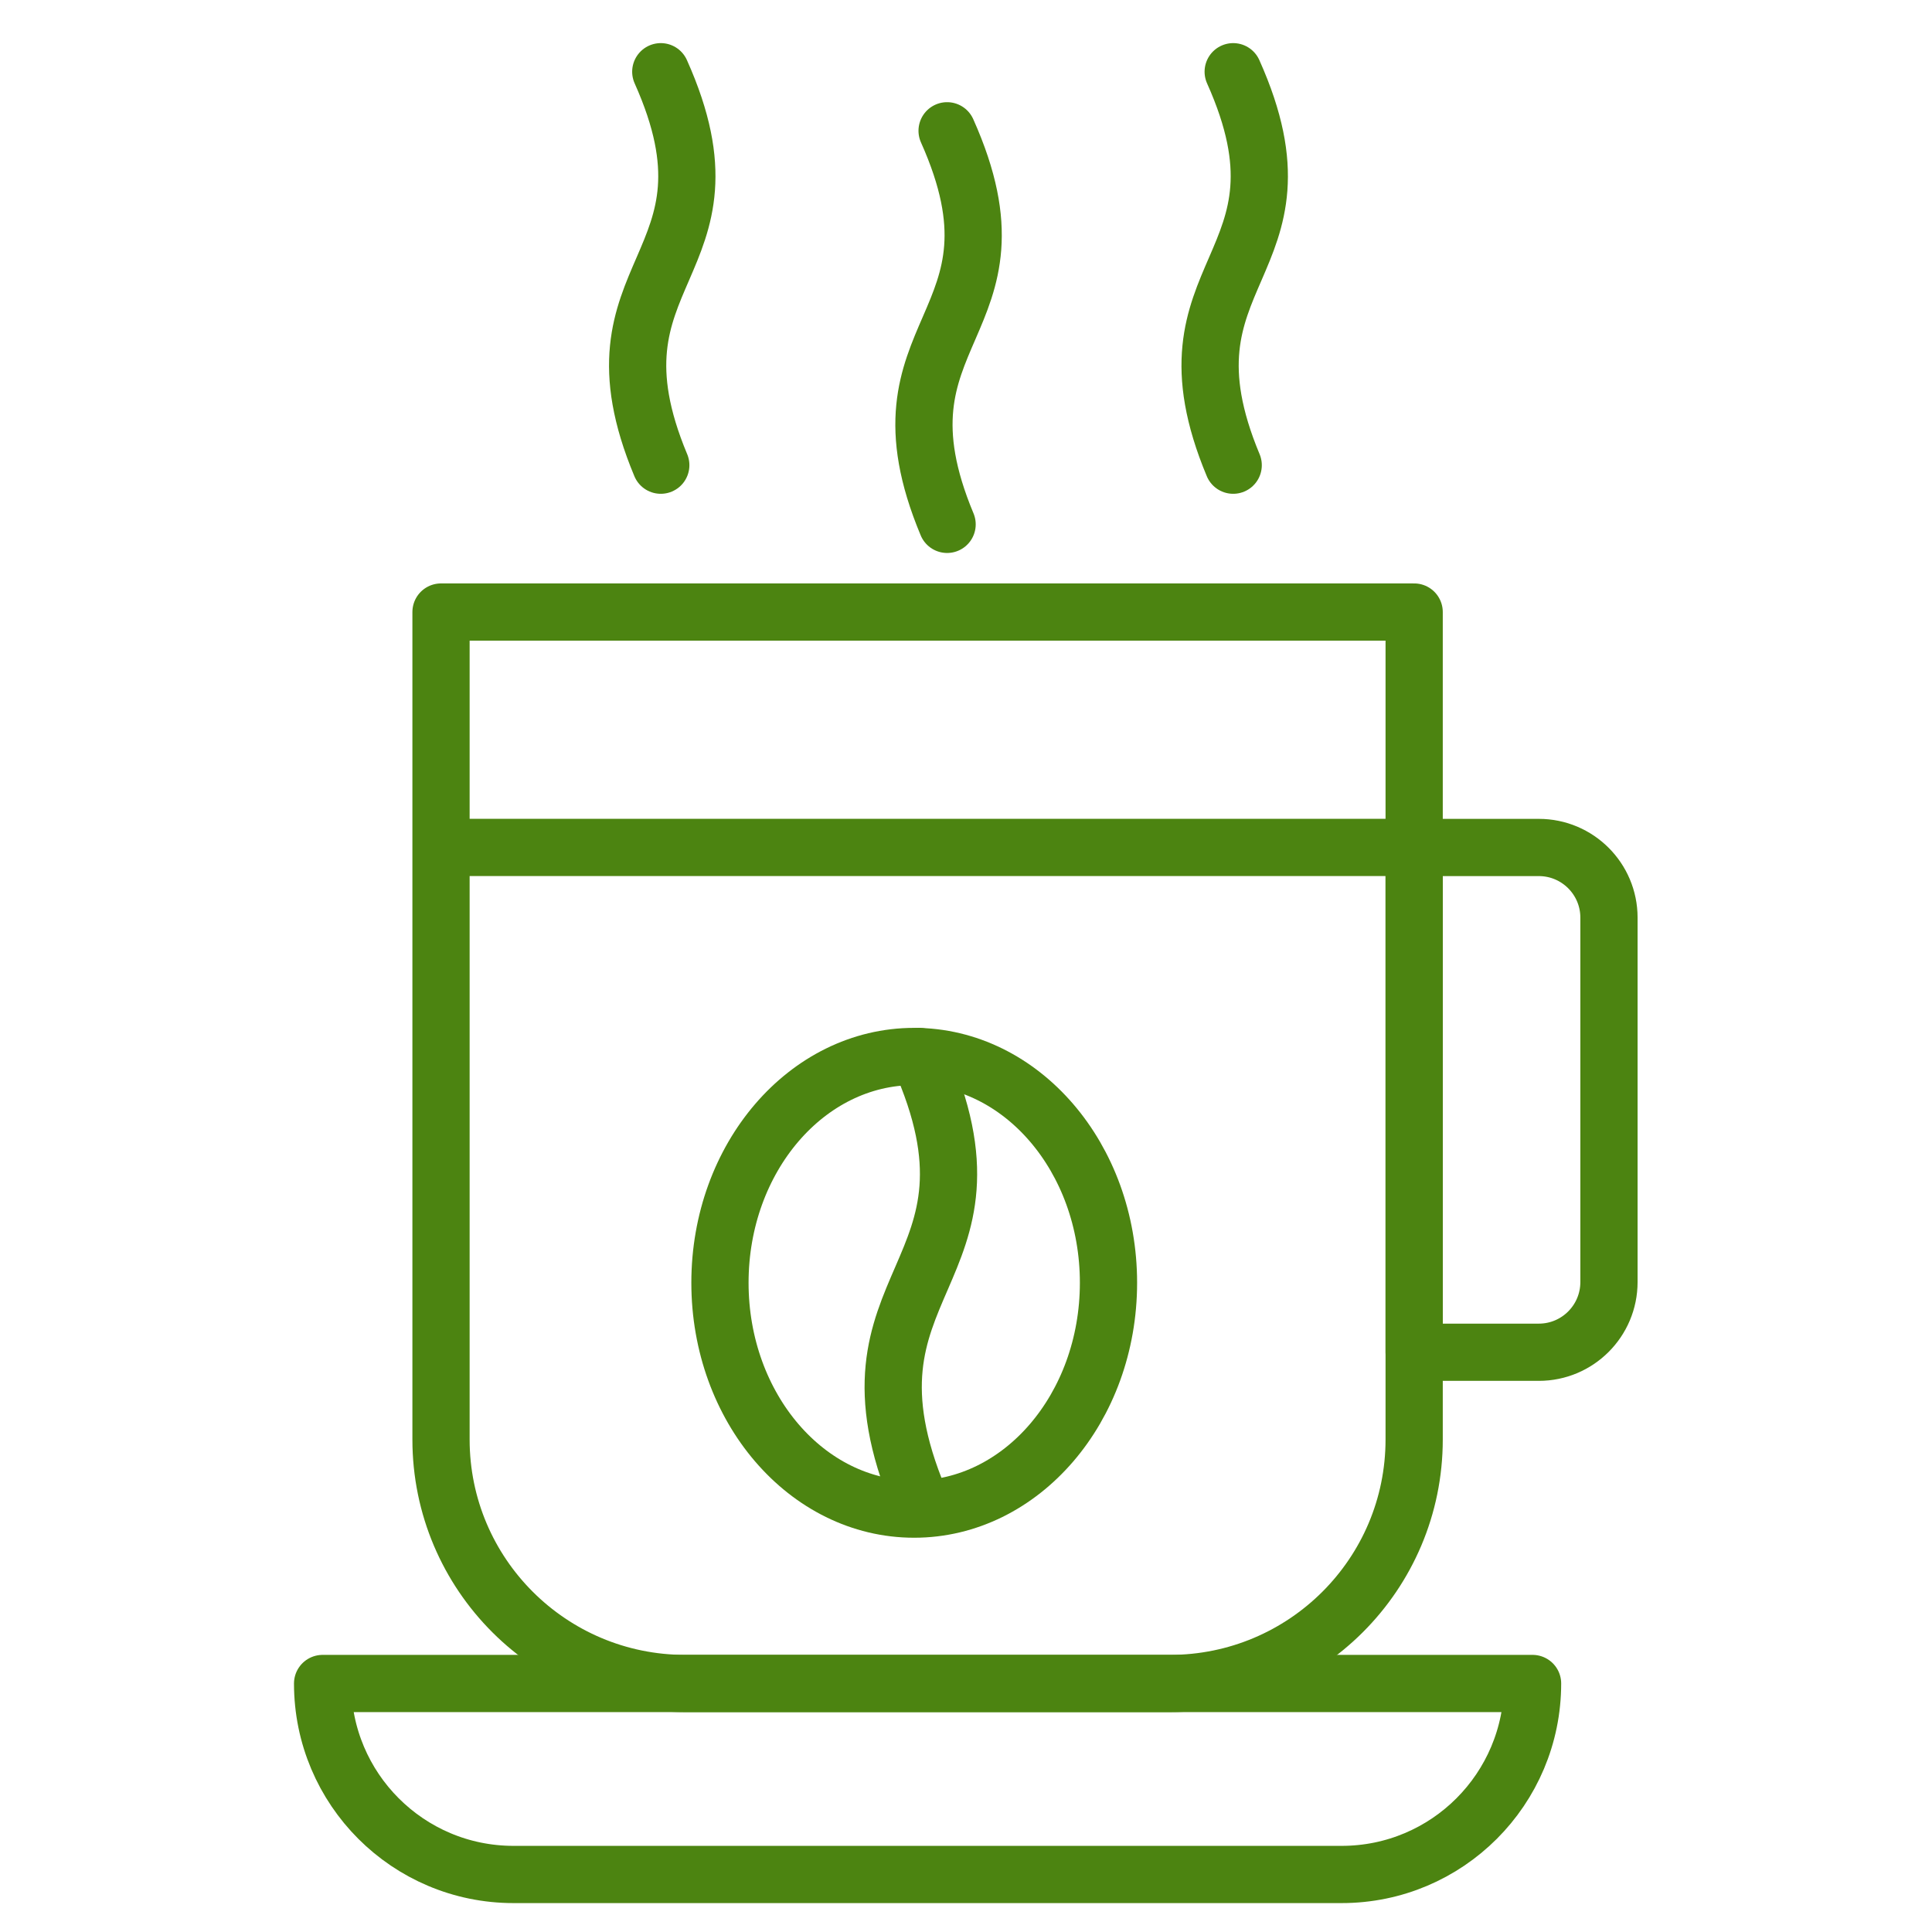 <?xml version="1.0" encoding="utf-8"?>
<!-- Generator: Adobe Illustrator 16.0.0, SVG Export Plug-In . SVG Version: 6.00 Build 0)  -->
<!DOCTYPE svg PUBLIC "-//W3C//DTD SVG 1.1//EN" "http://www.w3.org/Graphics/SVG/1.1/DTD/svg11.dtd">
<svg version="1.1" id="Calque_1" xmlns="http://www.w3.org/2000/svg" xmlns:xlink="http://www.w3.org/1999/xlink" x="0px" y="0px"
	 width="45px" height="45px" viewBox="0 0 45 45" enable-background="new 0 0 45 45" xml:space="preserve">
<g>
	<g>
		<g id="g561_1_" transform="matrix(1.333,0,0,-1.333,0,682.667)">
			<g id="g563_1_">
				<g>
					<g id="g565_1_">
						<g id="g575_1_" transform="translate(404.727,145.549)">
							
								<path id="path577_1_" fill="none" stroke="#4C8411" stroke-linecap="round" stroke-linejoin="round" stroke-miterlimit="10" d="
								M-377.839,342.951h-2.178v8.82h2.178c0.677,0,1.226-0.549,1.226-1.226v-6.367
								C-376.613,343.5-377.162,342.951-377.839,342.951z"/>
						</g>
						<g id="g579_1_" transform="translate(353.577,10)">
							
								<path id="path581_1_" fill="none" stroke="#4C8411" stroke-linecap="round" stroke-linejoin="round" stroke-miterlimit="10" d="
								M-330.134,469.375h-14.471c-1.841,0-3.335,1.493-3.335,3.337h21.142C-326.799,470.869-328.29,469.375-330.134,469.375z"/>
						</g>
						<g id="g583_1_" transform="translate(119.798,337.667)">
							
								<path id="path585_1_" fill="none" stroke="#4C8411" stroke-linecap="round" stroke-linejoin="round" stroke-miterlimit="10" d="
								M-112.092,163.767v-14.458c0-2.356,1.912-4.264,4.269-4.264h8.465c2.357,0,4.27,1.908,4.27,4.264v14.458H-112.092z"/>
						</g>
						<g id="g587_1_" transform="translate(372.376,276.56)">
							
								<path id="path589_1_" fill="none" stroke="#4C8411" stroke-linecap="round" stroke-linejoin="round" stroke-miterlimit="10" d="
								M-347.666,220.761h-16.793"/>
						</g>
					</g>
				</g>
			</g>
		</g>
	</g>
	<g>
		<g id="g3021_1_" transform="matrix(1.333,0,0,-1.333,0,682.667)">
			<g id="g3023_1_">
				<g>
					<g id="g3025_1_">
						<g id="g3031_1_" transform="translate(287.5,205.651)">
							
								<path id="path3033_1_" fill="none" stroke="#4C8411" stroke-linecap="round" stroke-linejoin="round" stroke-miterlimit="10" d="
								M-268.131,284.063c0-2.184-1.521-3.955-3.396-3.955s-3.393,1.771-3.393,3.955c0,2.185,1.518,3.954,3.393,3.954
								S-268.131,286.248-268.131,284.063z"/>
						</g>
						<g id="g3039_1_" transform="translate(235.611,481.514)">
							
								<path id="path3041_1_" fill="none" stroke="#4C8411" stroke-linecap="round" stroke-linejoin="round" stroke-miterlimit="10" d="
								M-219.062,28.329c1.54-3.439-1.438-3.439,0-6.877"/>
						</g>
						<g id="g3043_1_" transform="translate(159.737,497.181)">
							
								<path id="path3045_1_" fill="none" stroke="#4C8411" stroke-linecap="round" stroke-linejoin="round" stroke-miterlimit="10" d="
								M-148.191,13.694c1.54-3.438-1.437-3.438,0-6.875"/>
						</g>
						<g id="g3047_1_" transform="translate(311.484,497.181)">
							
								<path id="path3049_1_" fill="none" stroke="#4C8411" stroke-linecap="round" stroke-linejoin="round" stroke-miterlimit="10" d="
								M-289.936,13.694c1.541-3.438-1.436-3.438,0-6.875"/>
						</g>
						<g id="g3067_1_" transform="translate(237.331,265.651)">
							
								<path id="path3069_1_" fill="none" stroke="#4C8411" stroke-linecap="round" stroke-linejoin="round" stroke-miterlimit="10" d="
								M-221.269,228.017c1.731-3.869-1.617-3.869,0-7.737"/>
						</g>
					</g>
				</g>
			</g>
		</g>
	</g>
</g>
</svg>
